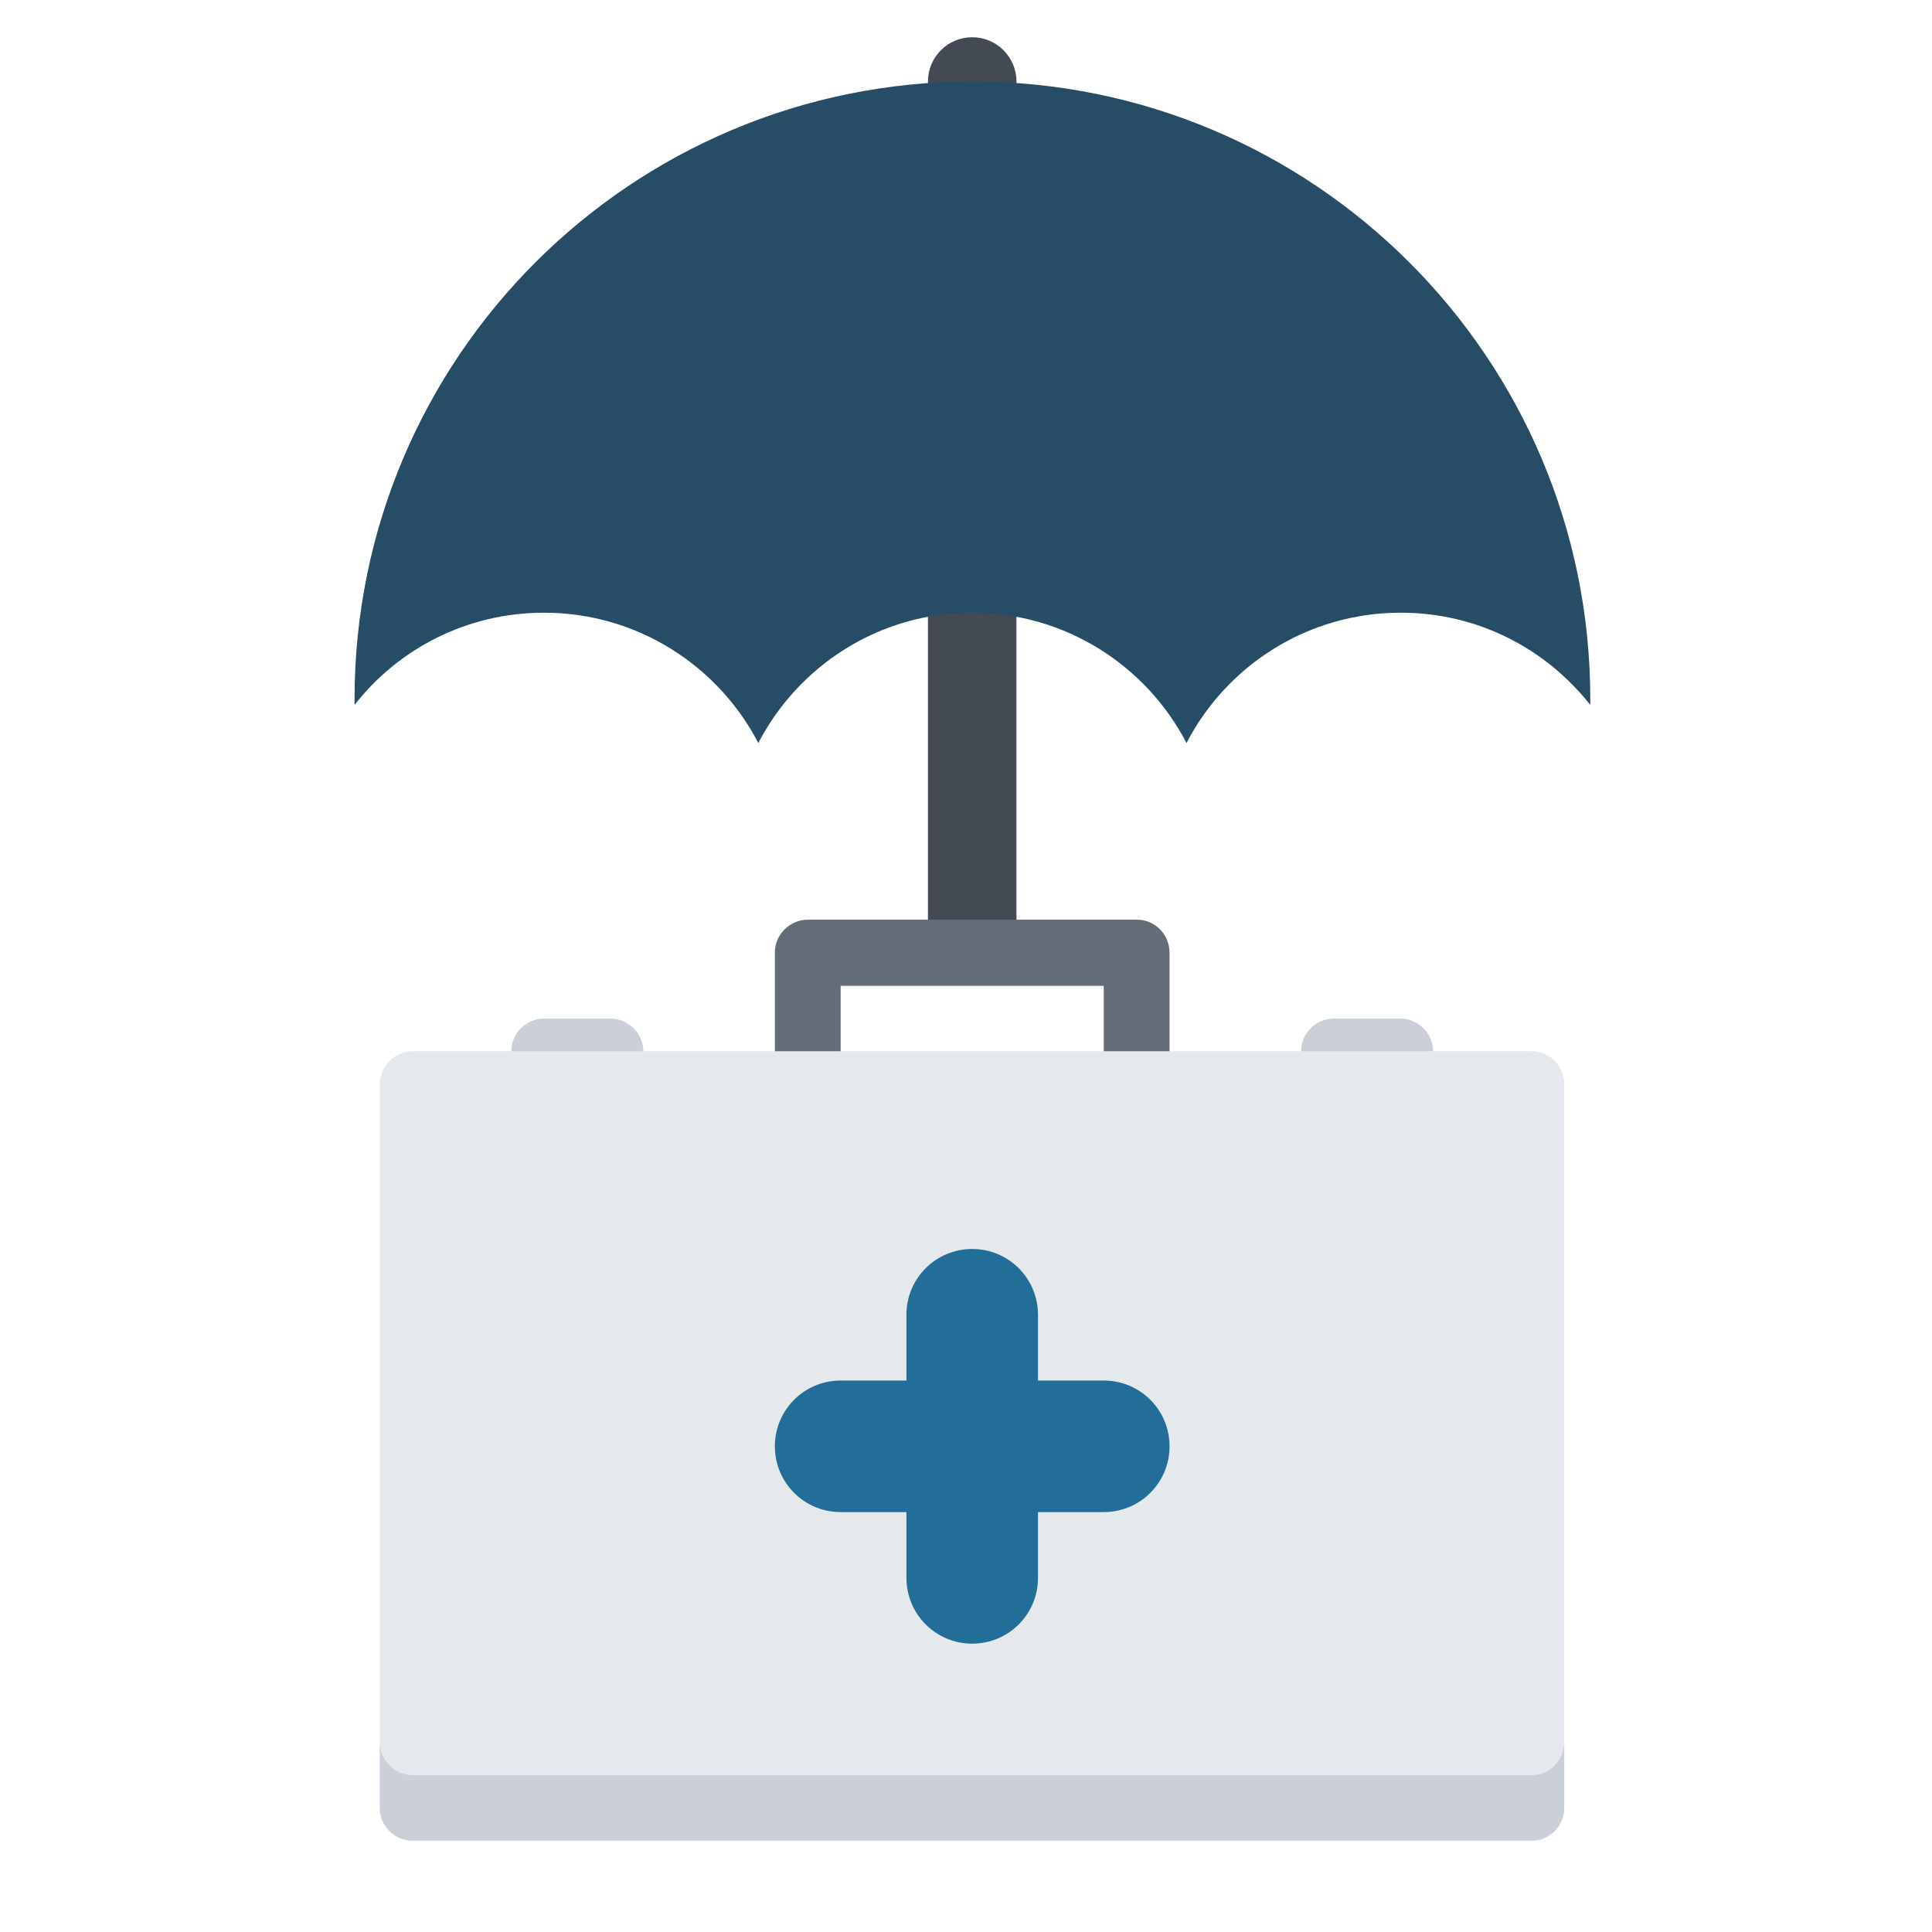 <?xml version="1.0" encoding="utf-8"?>
<!-- Generator: Adobe Illustrator 23.0.2, SVG Export Plug-In . SVG Version: 6.00 Build 0)  -->
<svg version="1.1" id="Layer_1" xmlns="http://www.w3.org/2000/svg" xmlns:xlink="http://www.w3.org/1999/xlink" x="0px" y="0px"
	 viewBox="0 0 467 467" style="enable-background:new 0 0 467 467;" xml:space="preserve">
<style type="text/css">
	.st0{fill:#CBD0D8;}
	.st1{fill:#434A54;}
	.st2{fill:#264C66;}
	.st3{fill:#646C77;}
	.st4{fill:#E5E8EC;}
	.st5{fill:#226E99;}
</style>
<g>
	<path class="st0" d="M147.5,262.1h-15.9c-4.4,0-8-3.6-8-8s3.6-7.9,8-7.9h15.9c4.4,0,8,3.6,8,7.9
		C155.5,258.5,151.9,262.1,147.5,262.1z"/>
	<path class="st0" d="M338.4,262.1h-15.9c-4.4,0-8-3.6-8-8s3.6-7.9,8-7.9h15.9c4.4,0,8,3.6,8,7.9S342.8,262.1,338.4,262.1z"/>
</g>
<path class="st1" d="M235,233c-5.9,0-10.7-4.8-10.7-10.7V19.7c0-5.9,4.8-10.7,10.7-10.7s10.7,4.8,10.7,10.7v202.7
	C245.7,228.2,240.9,233,235,233z"/>
<path class="st2" d="M131.5,148.1c22.5,0,42.1,12.8,51.8,31.5c9.7-18.7,29.2-31.5,51.7-31.5s42.1,12.8,51.8,31.5
	c9.7-18.7,29.2-31.5,51.8-31.5c18.6,0,35.1,8.7,45.8,22.3V169c0-82.5-66.9-149.3-149.3-149.3C152.5,19.7,85.7,86.5,85.7,169v1.4
	C96.3,156.8,112.9,148.1,131.5,148.1z"/>
<path class="st3" d="M274.8,222.3h-79.5c-4.4,0-8,3.6-8,7.9V278c0,4.4,3.6,8,8,8h79.5c4.4,0,7.9-3.6,7.9-8v-47.7
	C282.7,225.9,279.2,222.3,274.8,222.3z M266.8,270.1h-63.6v-31.8h63.6V270.1z"/>
<path class="st4" d="M378.1,437.1c0,4.4-3.6,7.9-7.9,7.9H99.8c-4.4,0-8-3.6-8-7.9v-175c0-4.4,3.6-8,8-8h270.4c4.4,0,7.9,3.6,7.9,8
	V437.1L378.1,437.1z"/>
<path class="st0" d="M370.2,429.1H99.8c-4.4,0-8-3.6-8-8V437c0,4.4,3.6,7.9,8,7.9h270.4c4.4,0,7.9-3.6,7.9-7.9v-15.9
	C378.1,425.5,374.6,429.1,370.2,429.1z"/>
<path class="st5" d="M250.9,381.4c0,8.8-7.1,15.9-15.9,15.9l0,0c-8.8,0-15.9-7.1-15.9-15.9v-63.6c0-8.8,7.1-15.9,15.9-15.9l0,0
	c8.8,0,15.9,7.1,15.9,15.9V381.4z"/>
<path class="st5" d="M282.7,349.6c0,8.8-7.1,15.9-15.9,15.9h-63.6c-8.8,0-15.9-7.1-15.9-15.9l0,0c0-8.8,7.1-15.9,15.9-15.9h63.6
	C275.6,333.7,282.7,340.8,282.7,349.6L282.7,349.6z"/>
</svg>
